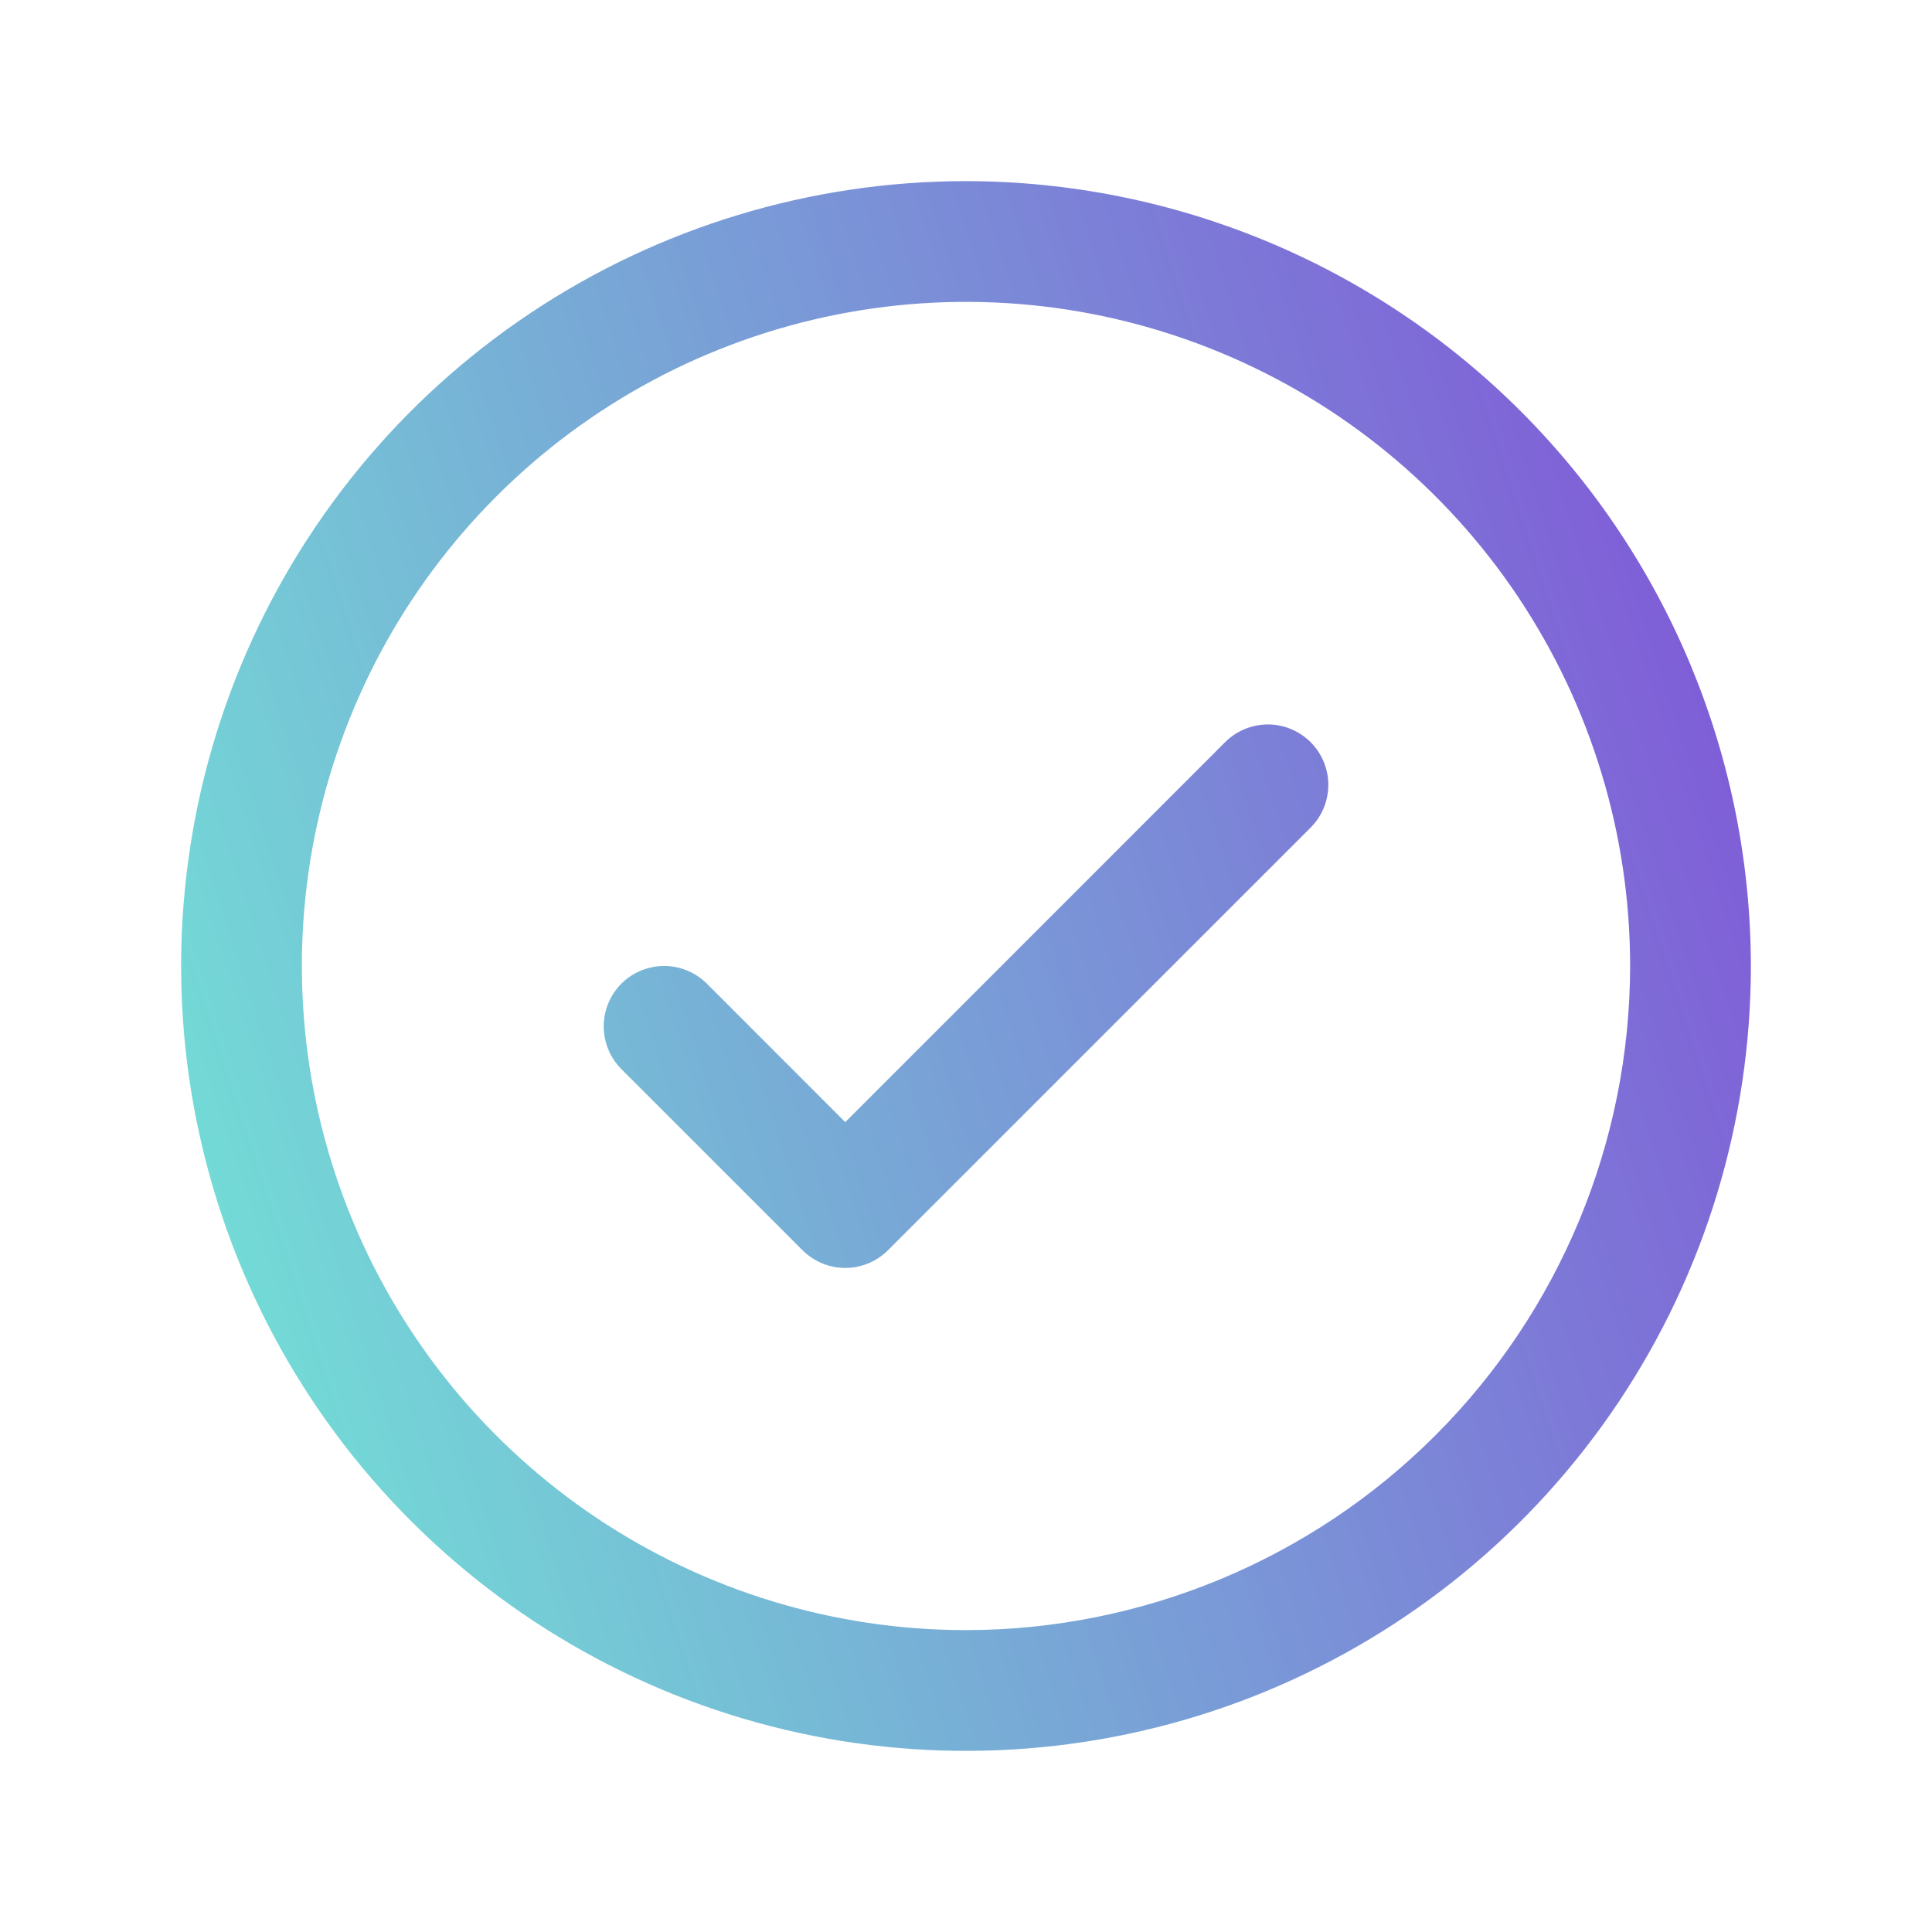 <?xml version="1.0" encoding="UTF-8"?> <svg xmlns="http://www.w3.org/2000/svg" width="60" height="60" viewBox="0 0 60 60" fill="none"> <path d="M40.702 23.048C40.876 23.223 41.014 23.429 41.109 23.657C41.203 23.885 41.252 24.129 41.252 24.375C41.252 24.621 41.203 24.865 41.109 25.093C41.014 25.321 40.876 25.527 40.702 25.702L27.577 38.827C27.402 39.001 27.196 39.139 26.968 39.234C26.74 39.328 26.496 39.377 26.25 39.377C26.004 39.377 25.76 39.328 25.532 39.234C25.304 39.139 25.098 39.001 24.923 38.827L19.298 33.202C18.947 32.85 18.749 32.373 18.749 31.875C18.749 31.377 18.947 30.9 19.298 30.548C19.65 30.197 20.128 29.999 20.625 29.999C21.123 29.999 21.6 30.197 21.952 30.548L26.25 34.849L38.048 23.048C38.223 22.874 38.429 22.736 38.657 22.642C38.885 22.547 39.129 22.498 39.375 22.498C39.621 22.498 39.865 22.547 40.093 22.642C40.321 22.736 40.527 22.874 40.702 23.048ZM54.375 30C54.375 34.821 52.945 39.534 50.267 43.542C47.589 47.55 43.782 50.675 39.328 52.52C34.874 54.364 29.973 54.847 25.245 53.907C20.516 52.966 16.173 50.645 12.764 47.236C9.355 43.827 7.034 39.484 6.093 34.755C5.153 30.027 5.636 25.126 7.48 20.672C9.325 16.218 12.45 12.411 16.458 9.733C20.466 7.055 25.179 5.625 30 5.625C36.463 5.632 42.658 8.202 47.228 12.772C51.798 17.341 54.368 23.537 54.375 30ZM50.625 30C50.625 25.921 49.415 21.933 47.149 18.541C44.883 15.15 41.662 12.506 37.893 10.945C34.124 9.384 29.977 8.975 25.976 9.771C21.975 10.567 18.3 12.531 15.416 15.416C12.531 18.3 10.567 21.975 9.771 25.976C8.975 29.977 9.384 34.124 10.945 37.893C12.506 41.662 15.15 44.883 18.541 47.149C21.933 49.415 25.921 50.625 30 50.625C35.468 50.619 40.711 48.444 44.577 44.577C48.444 40.711 50.619 35.468 50.625 30Z" fill="url(#paint0_linear_1407_26)"></path> <defs> <linearGradient id="paint0_linear_1407_26" x1="1.644" y1="35.856" x2="54.375" y2="18.689" gradientUnits="userSpaceOnUse"> <stop stop-color="#72E5D6"></stop> <stop offset="1" stop-color="#8059D7"></stop> </linearGradient> </defs> </svg> 